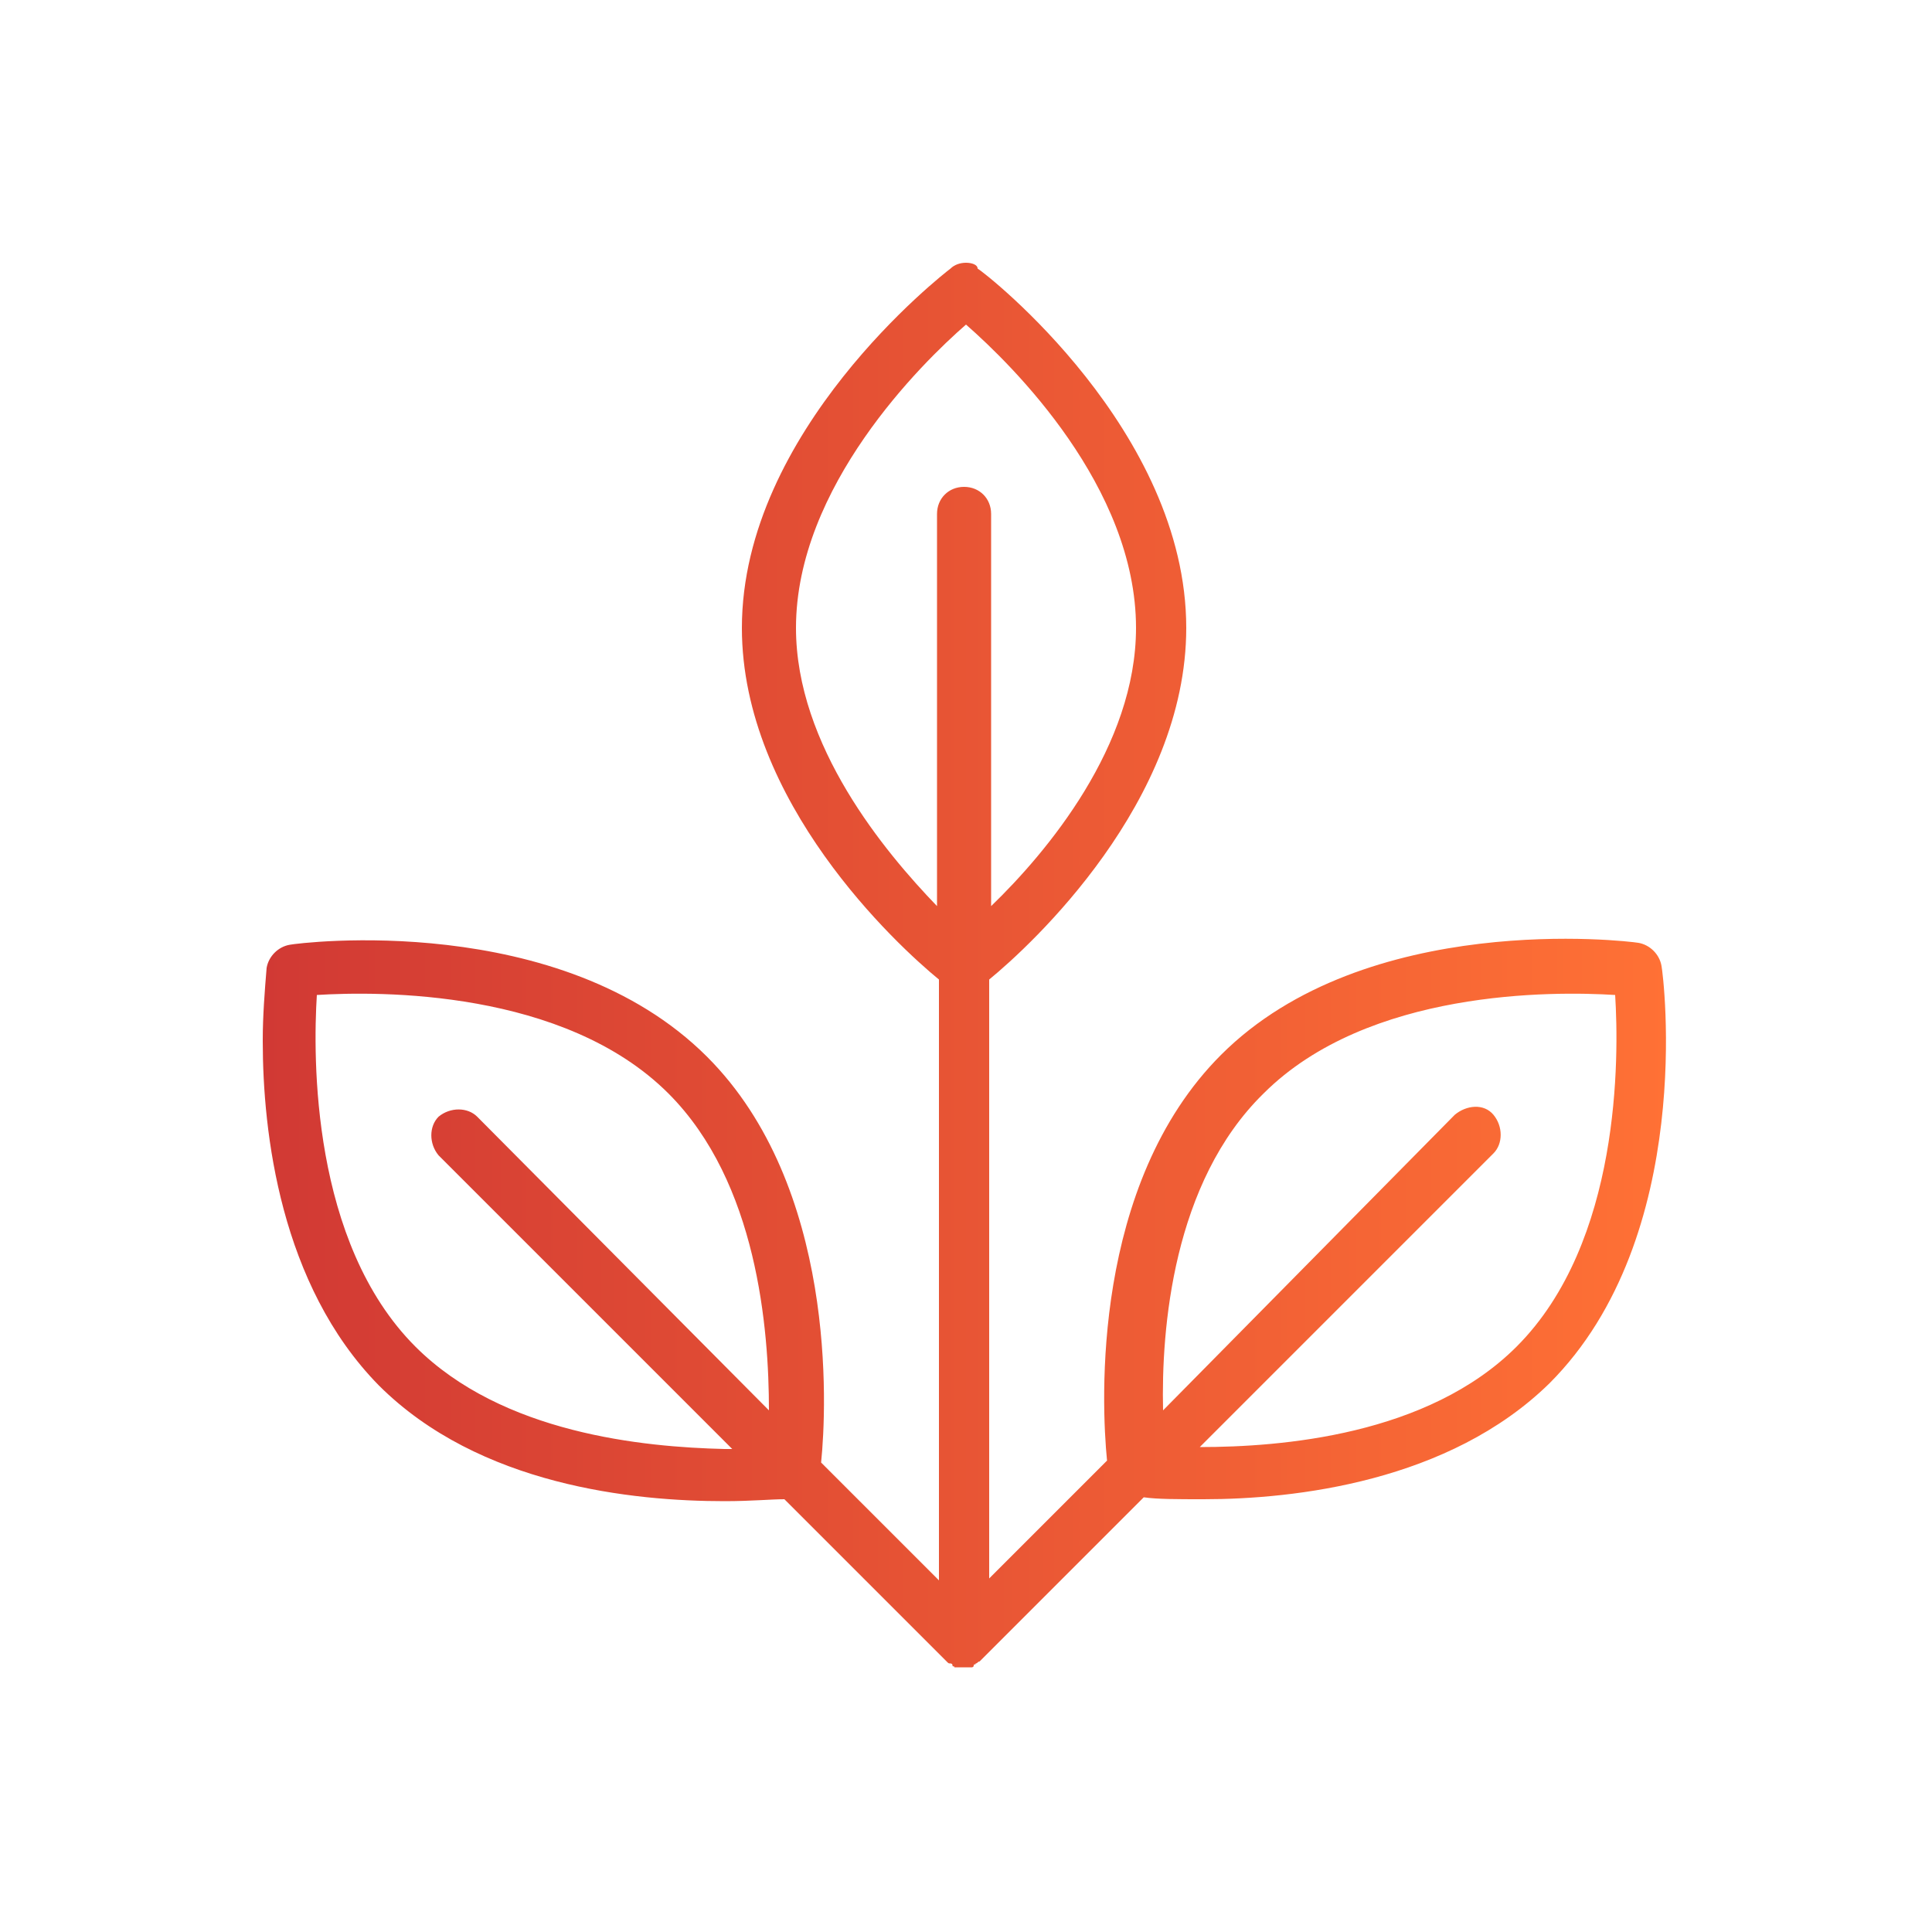<?xml version="1.0" encoding="UTF-8"?>
<!-- Generator: Adobe Illustrator 27.4.0, SVG Export Plug-In . SVG Version: 6.00 Build 0)  -->
<svg xmlns="http://www.w3.org/2000/svg" xmlns:xlink="http://www.w3.org/1999/xlink" version="1.1" id="Livello_1" x="0px" y="0px" viewBox="0 0 100 100" style="enable-background:new 0 0 100 100;" xml:space="preserve">
<style type="text/css">
	.st0{fill:url(#SVGID_1_);}
	.st1{fill:url(#SVGID_00000012457173503169286030000013263507927975315126_);}
	.st2{fill:url(#SVGID_00000018206907556535177980000003052679930712655258_);}
	.st3{fill:url(#SVGID_00000044144808052757673500000003796954652030567331_);}
	.st4{fill:url(#SVGID_00000049199482608311790150000001324988755880506555_);}
	.st5{fill:url(#SVGID_00000061449841996159947470000013942831410495457207_);}
	.st6{fill:url(#SVGID_00000002357579941203764340000015711402642280607876_);}
</style>
<g>
	<linearGradient id="SVGID_1_" gradientUnits="userSpaceOnUse" x1="13.551" y1="50" x2="86.449" y2="50">
		<stop offset="0" style="stop-color:#D13934"></stop>
		<stop offset="1" style="stop-color:#FF7135"></stop>
	</linearGradient>
	<path class="st0" d="M65.4,56.6c5.4-5.4,15-5.3,18.2-5.1c0.2,3.2,0.3,12.8-5.1,18.2c-4.6,4.6-12.2,5.2-16.4,5.2l15.2-15.2   c0.5-0.5,0.5-1.4,0-2s-1.4-0.5-2,0l0,0L60.2,73C60.1,68.8,60.7,61.2,65.4,56.6 M21.5,69.7c-5.4-5.4-5.3-15-5.1-18.2   c3.2-0.2,12.8-0.3,18.2,5.1c4.6,4.6,5.2,12.2,5.2,16.4L24.7,57.8c-0.5-0.5-1.4-0.5-2,0c-0.5,0.5-0.5,1.4,0,2l0,0l15.2,15.2h-0.4   C33.3,74.9,26,74.2,21.5,69.7 M41.2,32.5c0-7.3,6.5-13.7,8.8-15.7c2.4,2.1,8.8,8.4,8.8,15.7c0,6.1-4.6,11.6-7.5,14.4V26.6   c0-0.8-0.6-1.4-1.4-1.4s-1.4,0.6-1.4,1.4v20.3C45.8,44.1,41.2,38.6,41.2,32.5 M50,13.6c-0.3,0-0.6,0.1-0.8,0.3   c-0.4,0.3-10.8,8.4-10.8,18.6c0,9,8,16.4,10.2,18.2v31.1l-6.1-6.1c0.3-2.9,0.8-14.3-5.9-21c-7.6-7.6-21.1-5.9-21.6-5.8   c-0.6,0.1-1.1,0.6-1.2,1.2c-0.1,1.2-0.2,2.5-0.2,3.7v0.1c0,4.7,0.9,12.6,6,17.8c5.2,5.2,13.2,6,17.9,6c1.4,0,2.4-0.1,3.1-0.1L49,86   c0,0,0,0,0,0c0.1,0.1,0.1,0.1,0.2,0.1c0,0,0.1,0,0.1,0.1s0.1,0,0.1,0.1c0,0,0.1,0,0.1,0c0,0,0.1,0,0.1,0c0.2,0,0.4,0,0.5,0   c0,0,0.1,0,0.1,0c0,0,0.1,0,0.1,0c0,0,0.1,0,0.1-0.1s0.1,0,0.1-0.1c0.1,0,0.1-0.1,0.2-0.1c0,0,0,0,0,0l8.5-8.5   c0.7,0.1,1.7,0.1,3.1,0.1c4.7,0,12.7-0.9,17.9-6c7.6-7.6,5.9-21.1,5.8-21.6c-0.1-0.6-0.6-1.1-1.2-1.2c-0.6-0.1-14.1-1.7-21.6,5.8   c-6.7,6.7-6.2,18-5.9,21l-6.1,6.1V50.7c2.2-1.8,10.2-9.2,10.2-18.2c0-10.2-10.3-18.3-10.8-18.6C50.6,13.7,50.3,13.6,50,13.6z"></path>
</g>
</svg>
